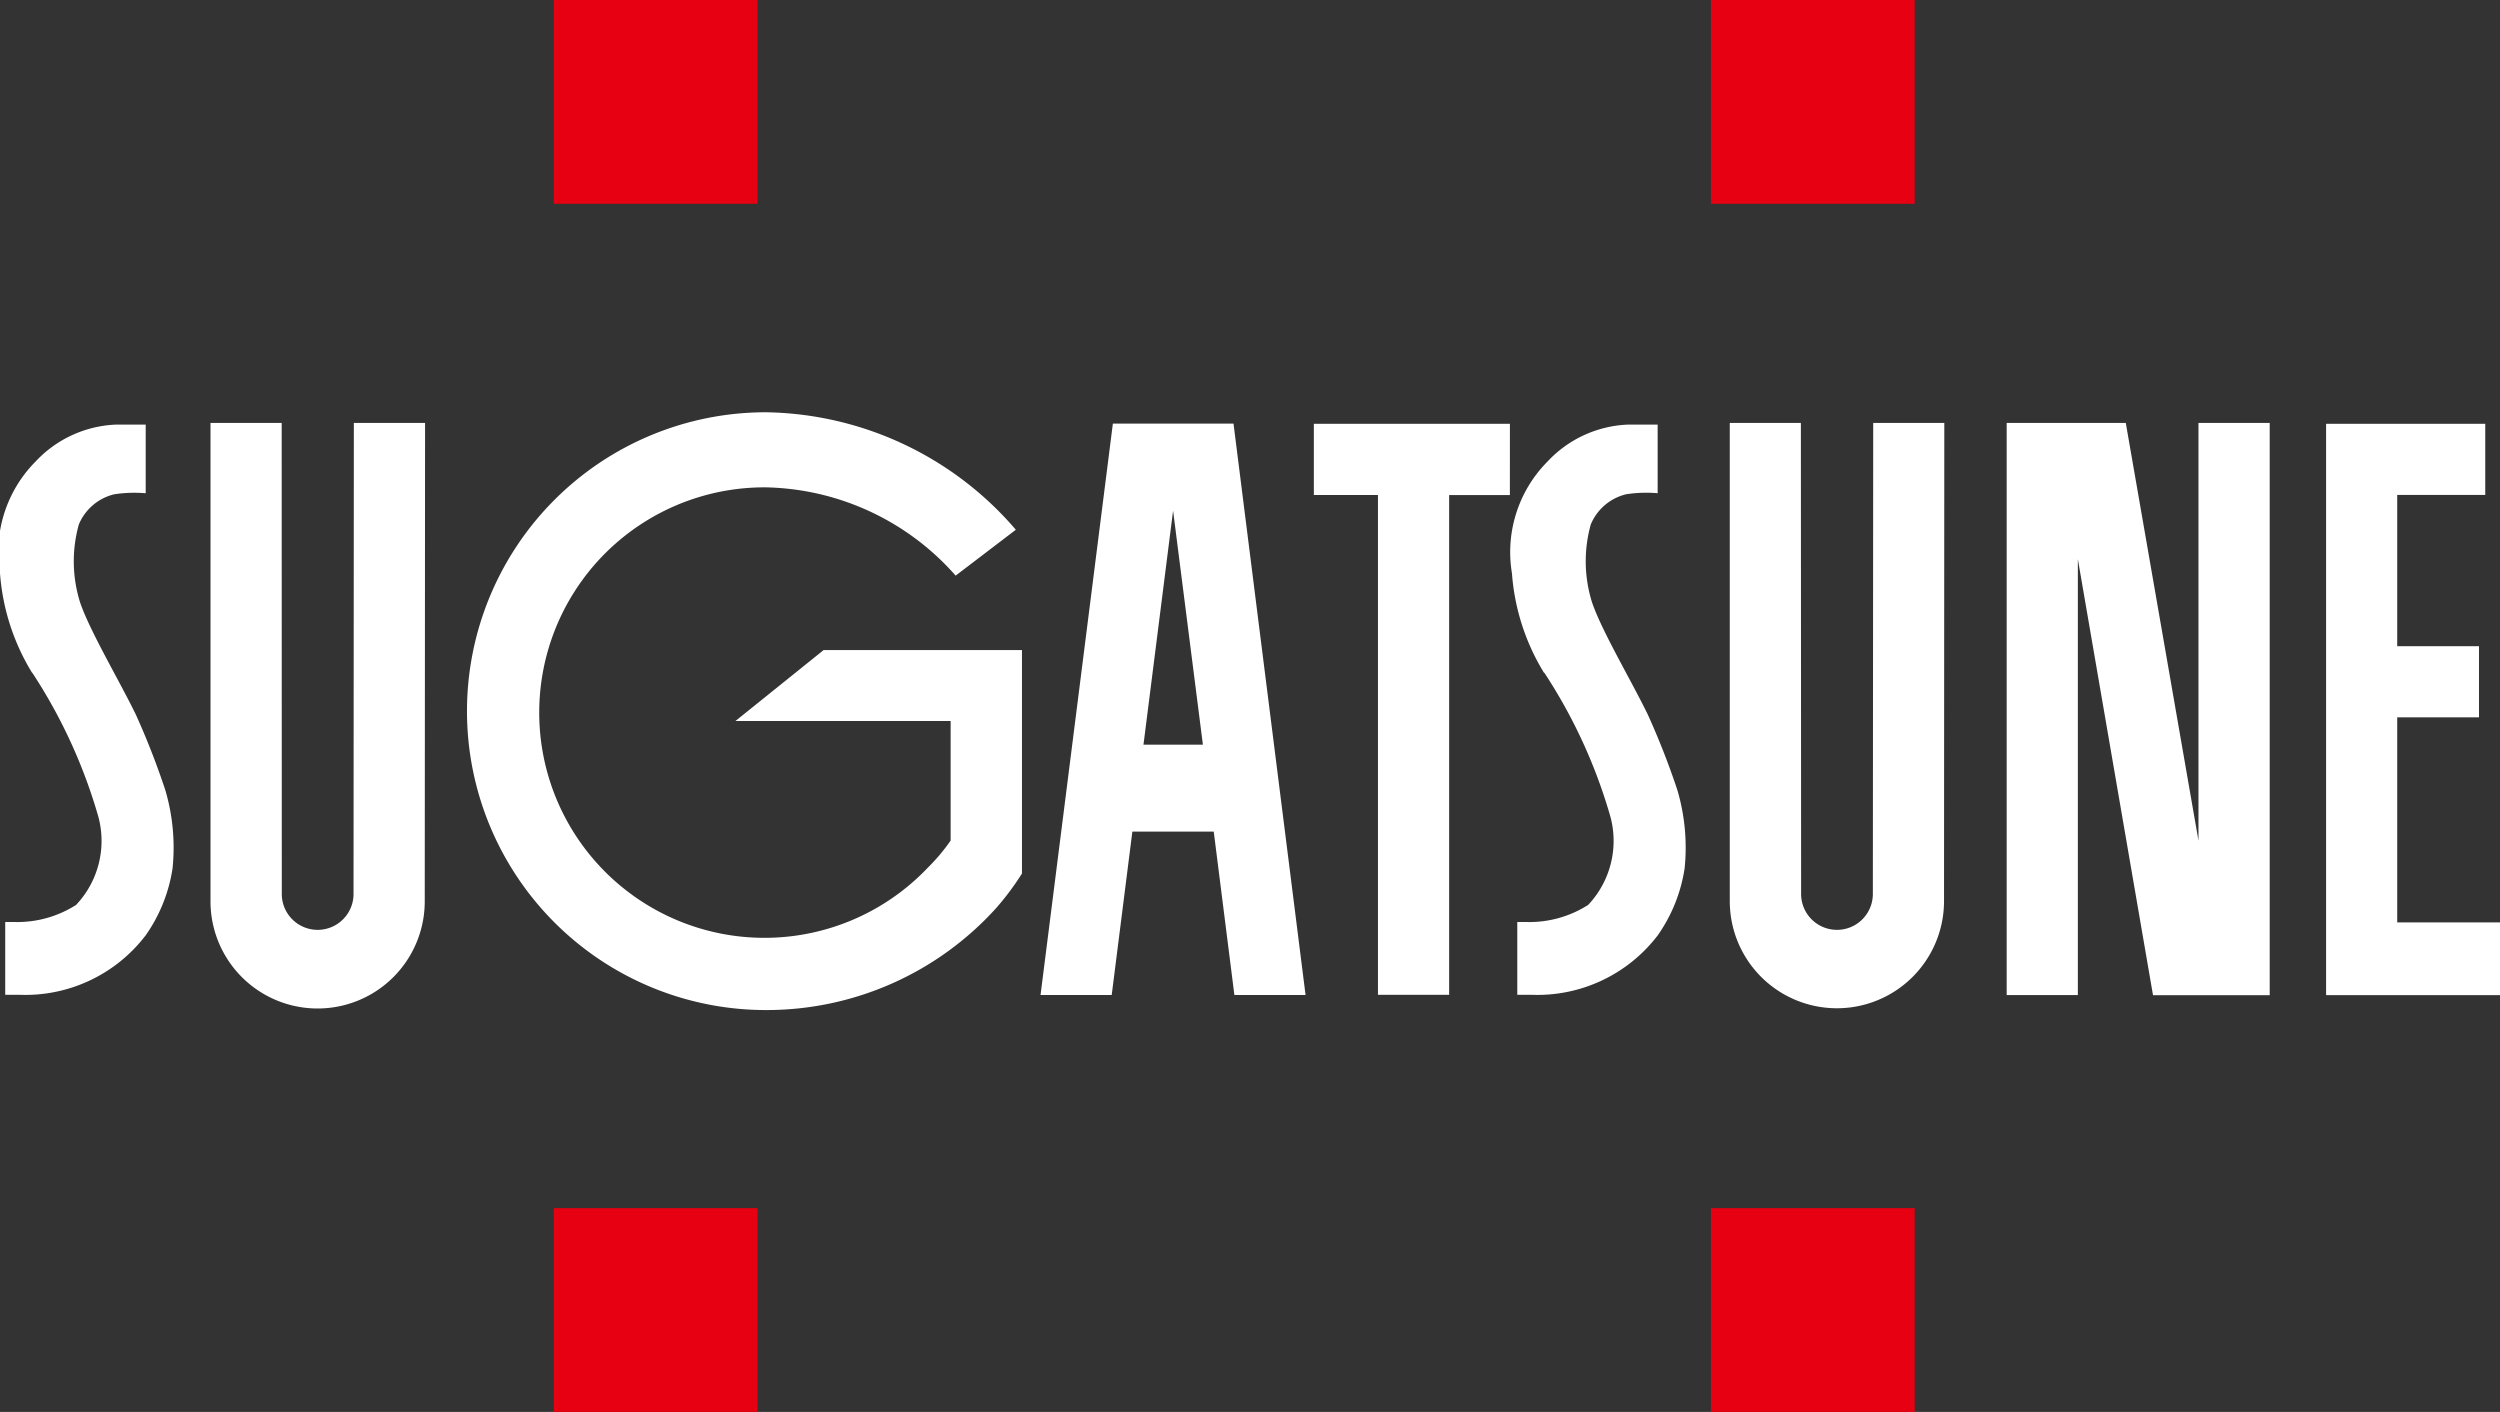 <svg id="sugatsune_logo" xmlns="http://www.w3.org/2000/svg" xmlns:xlink="http://www.w3.org/1999/xlink" viewBox="0 0 62.732 35.43">
  <rect x="0" y="0" width="62.732" height="35.43" fill="#333333" stroke="none"/>
  <defs>
    <clipPath id="clip-path">
      <path d="M0,0H62.732V35.43H0Z" fill="none"/>
    </clipPath>
  </defs>
  <path d="M67.181,13.472V27.808h4.364V25.982H68.966V20.837h2.052V19.052H68.966V15.257h2.209V13.472Zm-20.48,0h-4.92v1.786H43.39V27.8h1.786V15.259H46.7Zm17.278-.022V23.933L62.155,13.45H59.166V27.806h1.786V16.866l1.886,10.943,2.928,0V13.45Z" transform="translate(-8.813 -2.837)" fill="#fff"/>
  <g clip-path="url(#clip-path)">
    <path d="M.795,19.721a13.2,13.2,0,0,1,1.663,3.623,2.337,2.337,0,0,1-.56,2.209,2.744,2.744,0,0,1-1.578.428h-.2v1.827h.35a3.8,3.8,0,0,0,3.174-1.491,3.945,3.945,0,0,0,.675-1.682,5.1,5.1,0,0,0-.181-1.96A19.16,19.16,0,0,0,3.4,20.782c-.395-.818-1.153-2.092-1.4-2.816a3.437,3.437,0,0,1-.033-1.959,1.288,1.288,0,0,1,.889-.758,3.327,3.327,0,0,1,.789-.026V13.5H2.91a2.92,2.92,0,0,0-2.032.931,3.228,3.228,0,0,0-.889,2.8,5.552,5.552,0,0,0,.807,2.5m37.942-.008A13.187,13.187,0,0,1,40.4,23.344a2.338,2.338,0,0,1-.56,2.209,2.742,2.742,0,0,1-1.578.428h-.2v1.827h.349a3.8,3.8,0,0,0,3.175-1.491,3.953,3.953,0,0,0,.675-1.682,5.112,5.112,0,0,0-.181-1.96,19.268,19.268,0,0,0-.741-1.894c-.395-.818-1.153-2.092-1.4-2.816a3.438,3.438,0,0,1-.033-1.959,1.289,1.289,0,0,1,.889-.758,3.328,3.328,0,0,1,.789-.026V13.5h-.735a2.92,2.92,0,0,0-2.032.931,3.227,3.227,0,0,0-.889,2.8,5.551,5.551,0,0,0,.806,2.5" transform="translate(0.011 -2.846)" fill="#fff"/>
    <path d="M17.611,0h5.113V5.114H17.611Zm0,30.316h5.113V35.43H17.611ZM46.647,0h5.113V5.114H46.647Zm0,30.316h5.113V35.43H46.647Z" transform="translate(-3.715)" fill="#e60012"/>
    <path d="M12.077,13.378H10.291l-.008,11.828a.9.9,0,0,1-1.8-.017L8.48,13.378H6.694V25.383a2.688,2.688,0,1,0,5.376,0l.008-12.005m38.124,0H48.416l-.009,11.828a.9.9,0,0,1-1.8-.017l-.006-11.812H44.817v12a2.688,2.688,0,1,0,5.376,0L50.2,13.378M22.085,19.072l-2.219,1.785h5.4v3a4.762,4.762,0,0,1-.571.679,5.652,5.652,0,1,1-4.067-9.542,6.513,6.513,0,0,1,4.764,2.215l1.51-1.151A8.416,8.416,0,0,0,20.63,13.11a7.5,7.5,0,1,0,0,15,7.765,7.765,0,0,0,5.778-2.558,6.859,6.859,0,0,0,.648-.868V19.077H22.085m8.02,2.374.743-5.872.748,5.872Zm2.259-8.057H29.337L27.522,27.732h1.786l.518-4.1h2.042l.518,4.1h1.786Z" transform="translate(-1.412 -2.765)" fill="#fff"/>
  </g>
</svg>
